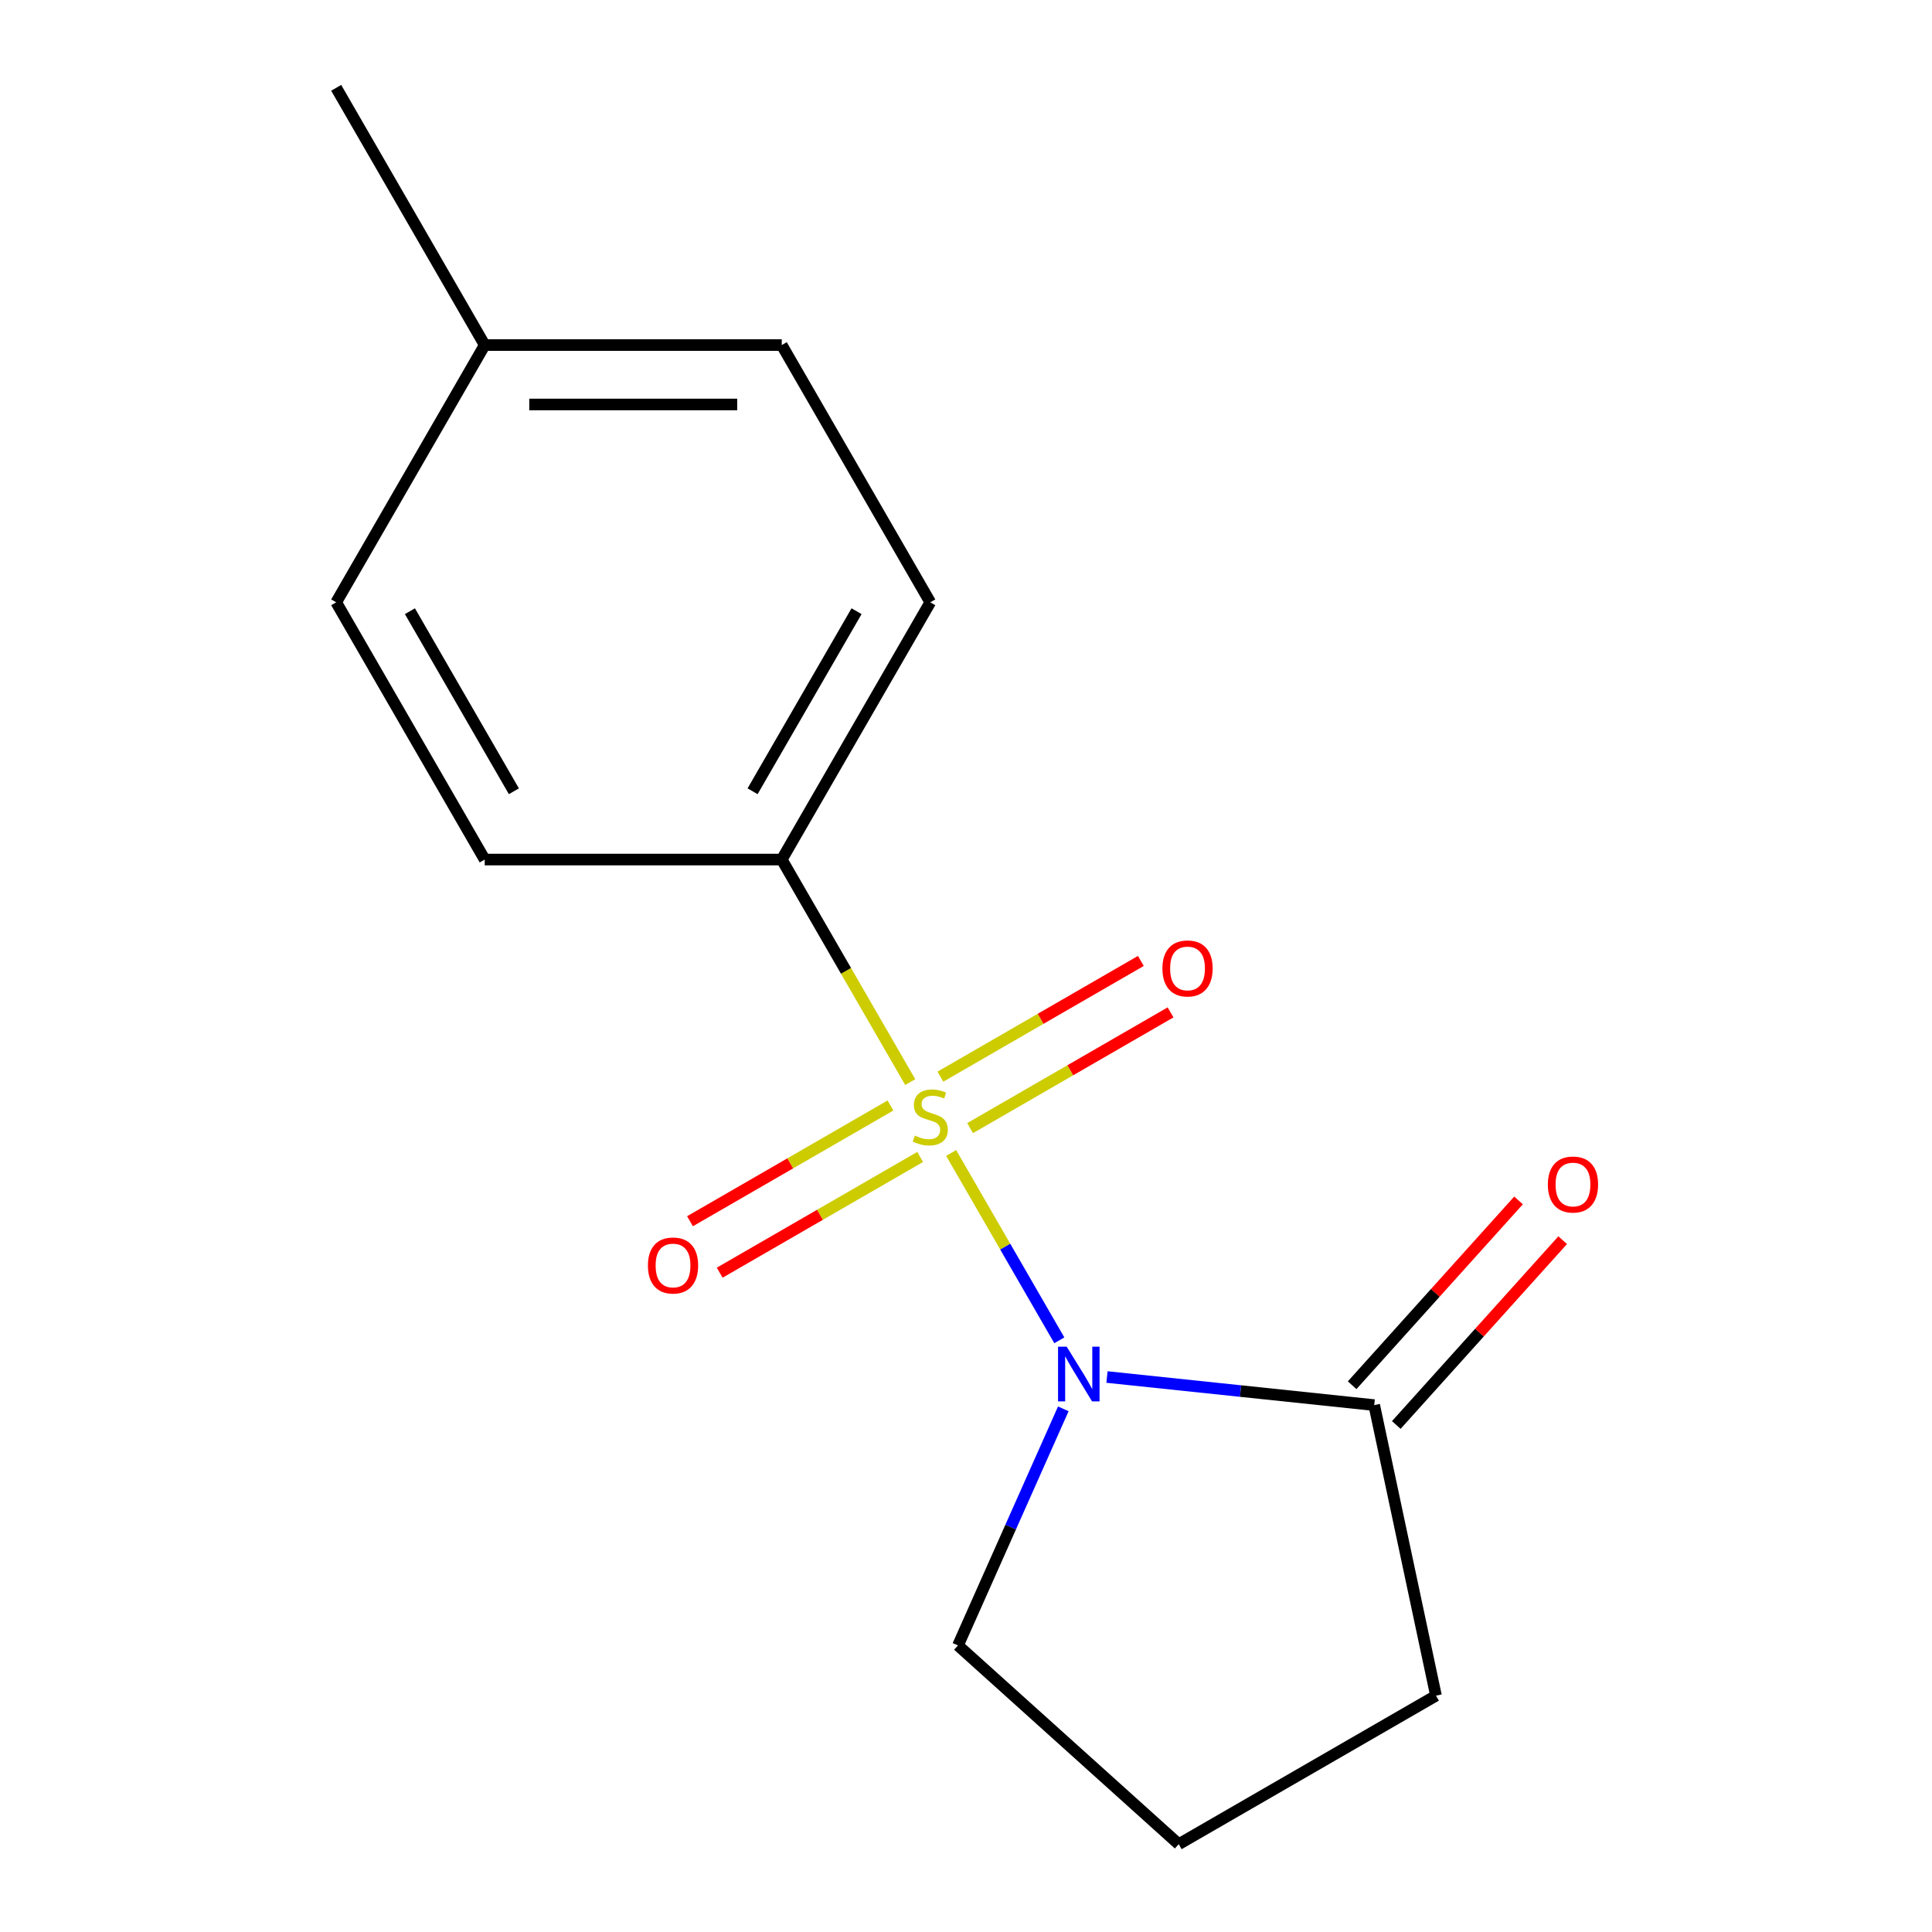 <?xml version='1.0' encoding='iso-8859-1'?>
<svg version='1.1' baseProfile='full'
              xmlns='http://www.w3.org/2000/svg'
                      xmlns:rdkit='http://www.rdkit.org/xml'
                      xmlns:xlink='http://www.w3.org/1999/xlink'
                  xml:space='preserve'
width='1000px' height='1000px' viewBox='0 0 1000 1000'>
<!-- END OF HEADER -->
<rect style='opacity:1.0;fill:#FFFFFF;stroke:none' width='1000' height='1000' x='0' y='0'> </rect>
<path class='bond-0' d='M 492.32,596.782 L 520.311,645.264' style='fill:none;fill-rule:evenodd;stroke:#CCCC00;stroke-width:6px;stroke-linecap:butt;stroke-linejoin:miter;stroke-opacity:1' />
<path class='bond-0' d='M 520.311,645.264 L 548.303,693.746' style='fill:none;fill-rule:evenodd;stroke:#0000FF;stroke-width:6px;stroke-linecap:butt;stroke-linejoin:miter;stroke-opacity:1' />
<path class='bond-2' d='M 471.139,560.095 L 437.887,502.501' style='fill:none;fill-rule:evenodd;stroke:#CCCC00;stroke-width:6px;stroke-linecap:butt;stroke-linejoin:miter;stroke-opacity:1' />
<path class='bond-2' d='M 437.887,502.501 L 404.635,444.908' style='fill:none;fill-rule:evenodd;stroke:#000000;stroke-width:6px;stroke-linecap:butt;stroke-linejoin:miter;stroke-opacity:1' />
<path class='bond-3' d='M 460.899,572.205 L 409.021,602.157' style='fill:none;fill-rule:evenodd;stroke:#CCCC00;stroke-width:6px;stroke-linecap:butt;stroke-linejoin:miter;stroke-opacity:1' />
<path class='bond-3' d='M 409.021,602.157 L 357.142,632.109' style='fill:none;fill-rule:evenodd;stroke:#FF0000;stroke-width:6px;stroke-linecap:butt;stroke-linejoin:miter;stroke-opacity:1' />
<path class='bond-3' d='M 476.274,598.835 L 424.396,628.787' style='fill:none;fill-rule:evenodd;stroke:#CCCC00;stroke-width:6px;stroke-linecap:butt;stroke-linejoin:miter;stroke-opacity:1' />
<path class='bond-3' d='M 424.396,628.787 L 372.517,658.739' style='fill:none;fill-rule:evenodd;stroke:#FF0000;stroke-width:6px;stroke-linecap:butt;stroke-linejoin:miter;stroke-opacity:1' />
<path class='bond-4' d='M 502.121,583.912 L 554,553.96' style='fill:none;fill-rule:evenodd;stroke:#CCCC00;stroke-width:6px;stroke-linecap:butt;stroke-linejoin:miter;stroke-opacity:1' />
<path class='bond-4' d='M 554,553.96 L 605.878,524.008' style='fill:none;fill-rule:evenodd;stroke:#FF0000;stroke-width:6px;stroke-linecap:butt;stroke-linejoin:miter;stroke-opacity:1' />
<path class='bond-4' d='M 486.746,557.282 L 538.625,527.33' style='fill:none;fill-rule:evenodd;stroke:#CCCC00;stroke-width:6px;stroke-linecap:butt;stroke-linejoin:miter;stroke-opacity:1' />
<path class='bond-4' d='M 538.625,527.33 L 590.503,497.378' style='fill:none;fill-rule:evenodd;stroke:#FF0000;stroke-width:6px;stroke-linecap:butt;stroke-linejoin:miter;stroke-opacity:1' />
<path class='bond-1' d='M 572.969,712.743 L 642.13,720.012' style='fill:none;fill-rule:evenodd;stroke:#0000FF;stroke-width:6px;stroke-linecap:butt;stroke-linejoin:miter;stroke-opacity:1' />
<path class='bond-1' d='M 642.13,720.012 L 711.292,727.281' style='fill:none;fill-rule:evenodd;stroke:#000000;stroke-width:6px;stroke-linecap:butt;stroke-linejoin:miter;stroke-opacity:1' />
<path class='bond-6' d='M 550.369,729.213 L 523.109,790.44' style='fill:none;fill-rule:evenodd;stroke:#0000FF;stroke-width:6px;stroke-linecap:butt;stroke-linejoin:miter;stroke-opacity:1' />
<path class='bond-6' d='M 523.109,790.44 L 495.849,851.667' style='fill:none;fill-rule:evenodd;stroke:#000000;stroke-width:6px;stroke-linecap:butt;stroke-linejoin:miter;stroke-opacity:1' />
<path class='bond-5' d='M 722.718,737.569 L 765.782,689.742' style='fill:none;fill-rule:evenodd;stroke:#000000;stroke-width:6px;stroke-linecap:butt;stroke-linejoin:miter;stroke-opacity:1' />
<path class='bond-5' d='M 765.782,689.742 L 808.846,641.914' style='fill:none;fill-rule:evenodd;stroke:#FF0000;stroke-width:6px;stroke-linecap:butt;stroke-linejoin:miter;stroke-opacity:1' />
<path class='bond-5' d='M 699.866,716.993 L 742.93,669.166' style='fill:none;fill-rule:evenodd;stroke:#000000;stroke-width:6px;stroke-linecap:butt;stroke-linejoin:miter;stroke-opacity:1' />
<path class='bond-5' d='M 742.93,669.166 L 785.994,621.339' style='fill:none;fill-rule:evenodd;stroke:#FF0000;stroke-width:6px;stroke-linecap:butt;stroke-linejoin:miter;stroke-opacity:1' />
<path class='bond-12' d='M 711.292,727.281 L 743.259,877.671' style='fill:none;fill-rule:evenodd;stroke:#000000;stroke-width:6px;stroke-linecap:butt;stroke-linejoin:miter;stroke-opacity:1' />
<path class='bond-7' d='M 404.635,444.908 L 481.51,311.757' style='fill:none;fill-rule:evenodd;stroke:#000000;stroke-width:6px;stroke-linecap:butt;stroke-linejoin:miter;stroke-opacity:1' />
<path class='bond-7' d='M 389.536,409.56 L 443.349,316.354' style='fill:none;fill-rule:evenodd;stroke:#000000;stroke-width:6px;stroke-linecap:butt;stroke-linejoin:miter;stroke-opacity:1' />
<path class='bond-8' d='M 404.635,444.908 L 250.886,444.908' style='fill:none;fill-rule:evenodd;stroke:#000000;stroke-width:6px;stroke-linecap:butt;stroke-linejoin:miter;stroke-opacity:1' />
<path class='bond-13' d='M 495.849,851.667 L 610.108,954.545' style='fill:none;fill-rule:evenodd;stroke:#000000;stroke-width:6px;stroke-linecap:butt;stroke-linejoin:miter;stroke-opacity:1' />
<path class='bond-10' d='M 481.51,311.757 L 404.635,178.606' style='fill:none;fill-rule:evenodd;stroke:#000000;stroke-width:6px;stroke-linecap:butt;stroke-linejoin:miter;stroke-opacity:1' />
<path class='bond-9' d='M 250.886,444.908 L 174.011,311.757' style='fill:none;fill-rule:evenodd;stroke:#000000;stroke-width:6px;stroke-linecap:butt;stroke-linejoin:miter;stroke-opacity:1' />
<path class='bond-9' d='M 265.985,409.56 L 212.172,316.354' style='fill:none;fill-rule:evenodd;stroke:#000000;stroke-width:6px;stroke-linecap:butt;stroke-linejoin:miter;stroke-opacity:1' />
<path class='bond-11' d='M 174.011,311.757 L 250.886,178.606' style='fill:none;fill-rule:evenodd;stroke:#000000;stroke-width:6px;stroke-linecap:butt;stroke-linejoin:miter;stroke-opacity:1' />
<path class='bond-16' d='M 404.635,178.606 L 250.886,178.606' style='fill:none;fill-rule:evenodd;stroke:#000000;stroke-width:6px;stroke-linecap:butt;stroke-linejoin:miter;stroke-opacity:1' />
<path class='bond-16' d='M 381.573,209.355 L 273.948,209.355' style='fill:none;fill-rule:evenodd;stroke:#000000;stroke-width:6px;stroke-linecap:butt;stroke-linejoin:miter;stroke-opacity:1' />
<path class='bond-14' d='M 250.886,178.606 L 174.011,45.455' style='fill:none;fill-rule:evenodd;stroke:#000000;stroke-width:6px;stroke-linecap:butt;stroke-linejoin:miter;stroke-opacity:1' />
<path class='bond-15' d='M 743.259,877.671 L 610.108,954.545' style='fill:none;fill-rule:evenodd;stroke:#000000;stroke-width:6px;stroke-linecap:butt;stroke-linejoin:miter;stroke-opacity:1' />
<path  class='atom-0' d='M 473.51 587.779
Q 473.83 587.899, 475.15 588.459
Q 476.47 589.019, 477.91 589.379
Q 479.39 589.699, 480.83 589.699
Q 483.51 589.699, 485.07 588.419
Q 486.63 587.099, 486.63 584.819
Q 486.63 583.259, 485.83 582.299
Q 485.07 581.339, 483.87 580.819
Q 482.67 580.299, 480.67 579.699
Q 478.15 578.939, 476.63 578.219
Q 475.15 577.499, 474.07 575.979
Q 473.03 574.459, 473.03 571.899
Q 473.03 568.339, 475.43 566.139
Q 477.87 563.939, 482.67 563.939
Q 485.95 563.939, 489.67 565.499
L 488.75 568.579
Q 485.35 567.179, 482.79 567.179
Q 480.03 567.179, 478.51 568.339
Q 476.99 569.459, 477.03 571.419
Q 477.03 572.939, 477.79 573.859
Q 478.59 574.779, 479.71 575.299
Q 480.87 575.819, 482.79 576.419
Q 485.35 577.219, 486.87 578.019
Q 488.39 578.819, 489.47 580.459
Q 490.59 582.059, 490.59 584.819
Q 490.59 588.739, 487.95 590.859
Q 485.35 592.939, 480.99 592.939
Q 478.47 592.939, 476.55 592.379
Q 474.67 591.859, 472.43 590.939
L 473.51 587.779
' fill='#CCCC00'/>
<path  class='atom-1' d='M 552.125 697.05
L 561.405 712.05
Q 562.325 713.53, 563.805 716.21
Q 565.285 718.89, 565.365 719.05
L 565.365 697.05
L 569.125 697.05
L 569.125 725.37
L 565.245 725.37
L 555.285 708.97
Q 554.125 707.05, 552.885 704.85
Q 551.685 702.65, 551.325 701.97
L 551.325 725.37
L 547.645 725.37
L 547.645 697.05
L 552.125 697.05
' fill='#0000FF'/>
<path  class='atom-4' d='M 335.359 655.013
Q 335.359 648.213, 338.719 644.413
Q 342.079 640.613, 348.359 640.613
Q 354.639 640.613, 357.999 644.413
Q 361.359 648.213, 361.359 655.013
Q 361.359 661.893, 357.959 665.813
Q 354.559 669.693, 348.359 669.693
Q 342.119 669.693, 338.719 665.813
Q 335.359 661.933, 335.359 655.013
M 348.359 666.493
Q 352.679 666.493, 354.999 663.613
Q 357.359 660.693, 357.359 655.013
Q 357.359 649.453, 354.999 646.653
Q 352.679 643.813, 348.359 643.813
Q 344.039 643.813, 341.679 646.613
Q 339.359 649.413, 339.359 655.013
Q 339.359 660.733, 341.679 663.613
Q 344.039 666.493, 348.359 666.493
' fill='#FF0000'/>
<path  class='atom-5' d='M 601.661 501.264
Q 601.661 494.464, 605.021 490.664
Q 608.381 486.864, 614.661 486.864
Q 620.941 486.864, 624.301 490.664
Q 627.661 494.464, 627.661 501.264
Q 627.661 508.144, 624.261 512.064
Q 620.861 515.944, 614.661 515.944
Q 608.421 515.944, 605.021 512.064
Q 601.661 508.184, 601.661 501.264
M 614.661 512.744
Q 618.981 512.744, 621.301 509.864
Q 623.661 506.944, 623.661 501.264
Q 623.661 495.704, 621.301 492.904
Q 618.981 490.064, 614.661 490.064
Q 610.341 490.064, 607.981 492.864
Q 605.661 495.664, 605.661 501.264
Q 605.661 506.984, 607.981 509.864
Q 610.341 512.744, 614.661 512.744
' fill='#FF0000'/>
<path  class='atom-6' d='M 801.171 613.103
Q 801.171 606.303, 804.531 602.503
Q 807.891 598.703, 814.171 598.703
Q 820.451 598.703, 823.811 602.503
Q 827.171 606.303, 827.171 613.103
Q 827.171 619.983, 823.771 623.903
Q 820.371 627.783, 814.171 627.783
Q 807.931 627.783, 804.531 623.903
Q 801.171 620.023, 801.171 613.103
M 814.171 624.583
Q 818.491 624.583, 820.811 621.703
Q 823.171 618.783, 823.171 613.103
Q 823.171 607.543, 820.811 604.743
Q 818.491 601.903, 814.171 601.903
Q 809.851 601.903, 807.491 604.703
Q 805.171 607.503, 805.171 613.103
Q 805.171 618.823, 807.491 621.703
Q 809.851 624.583, 814.171 624.583
' fill='#FF0000'/>
</svg>
